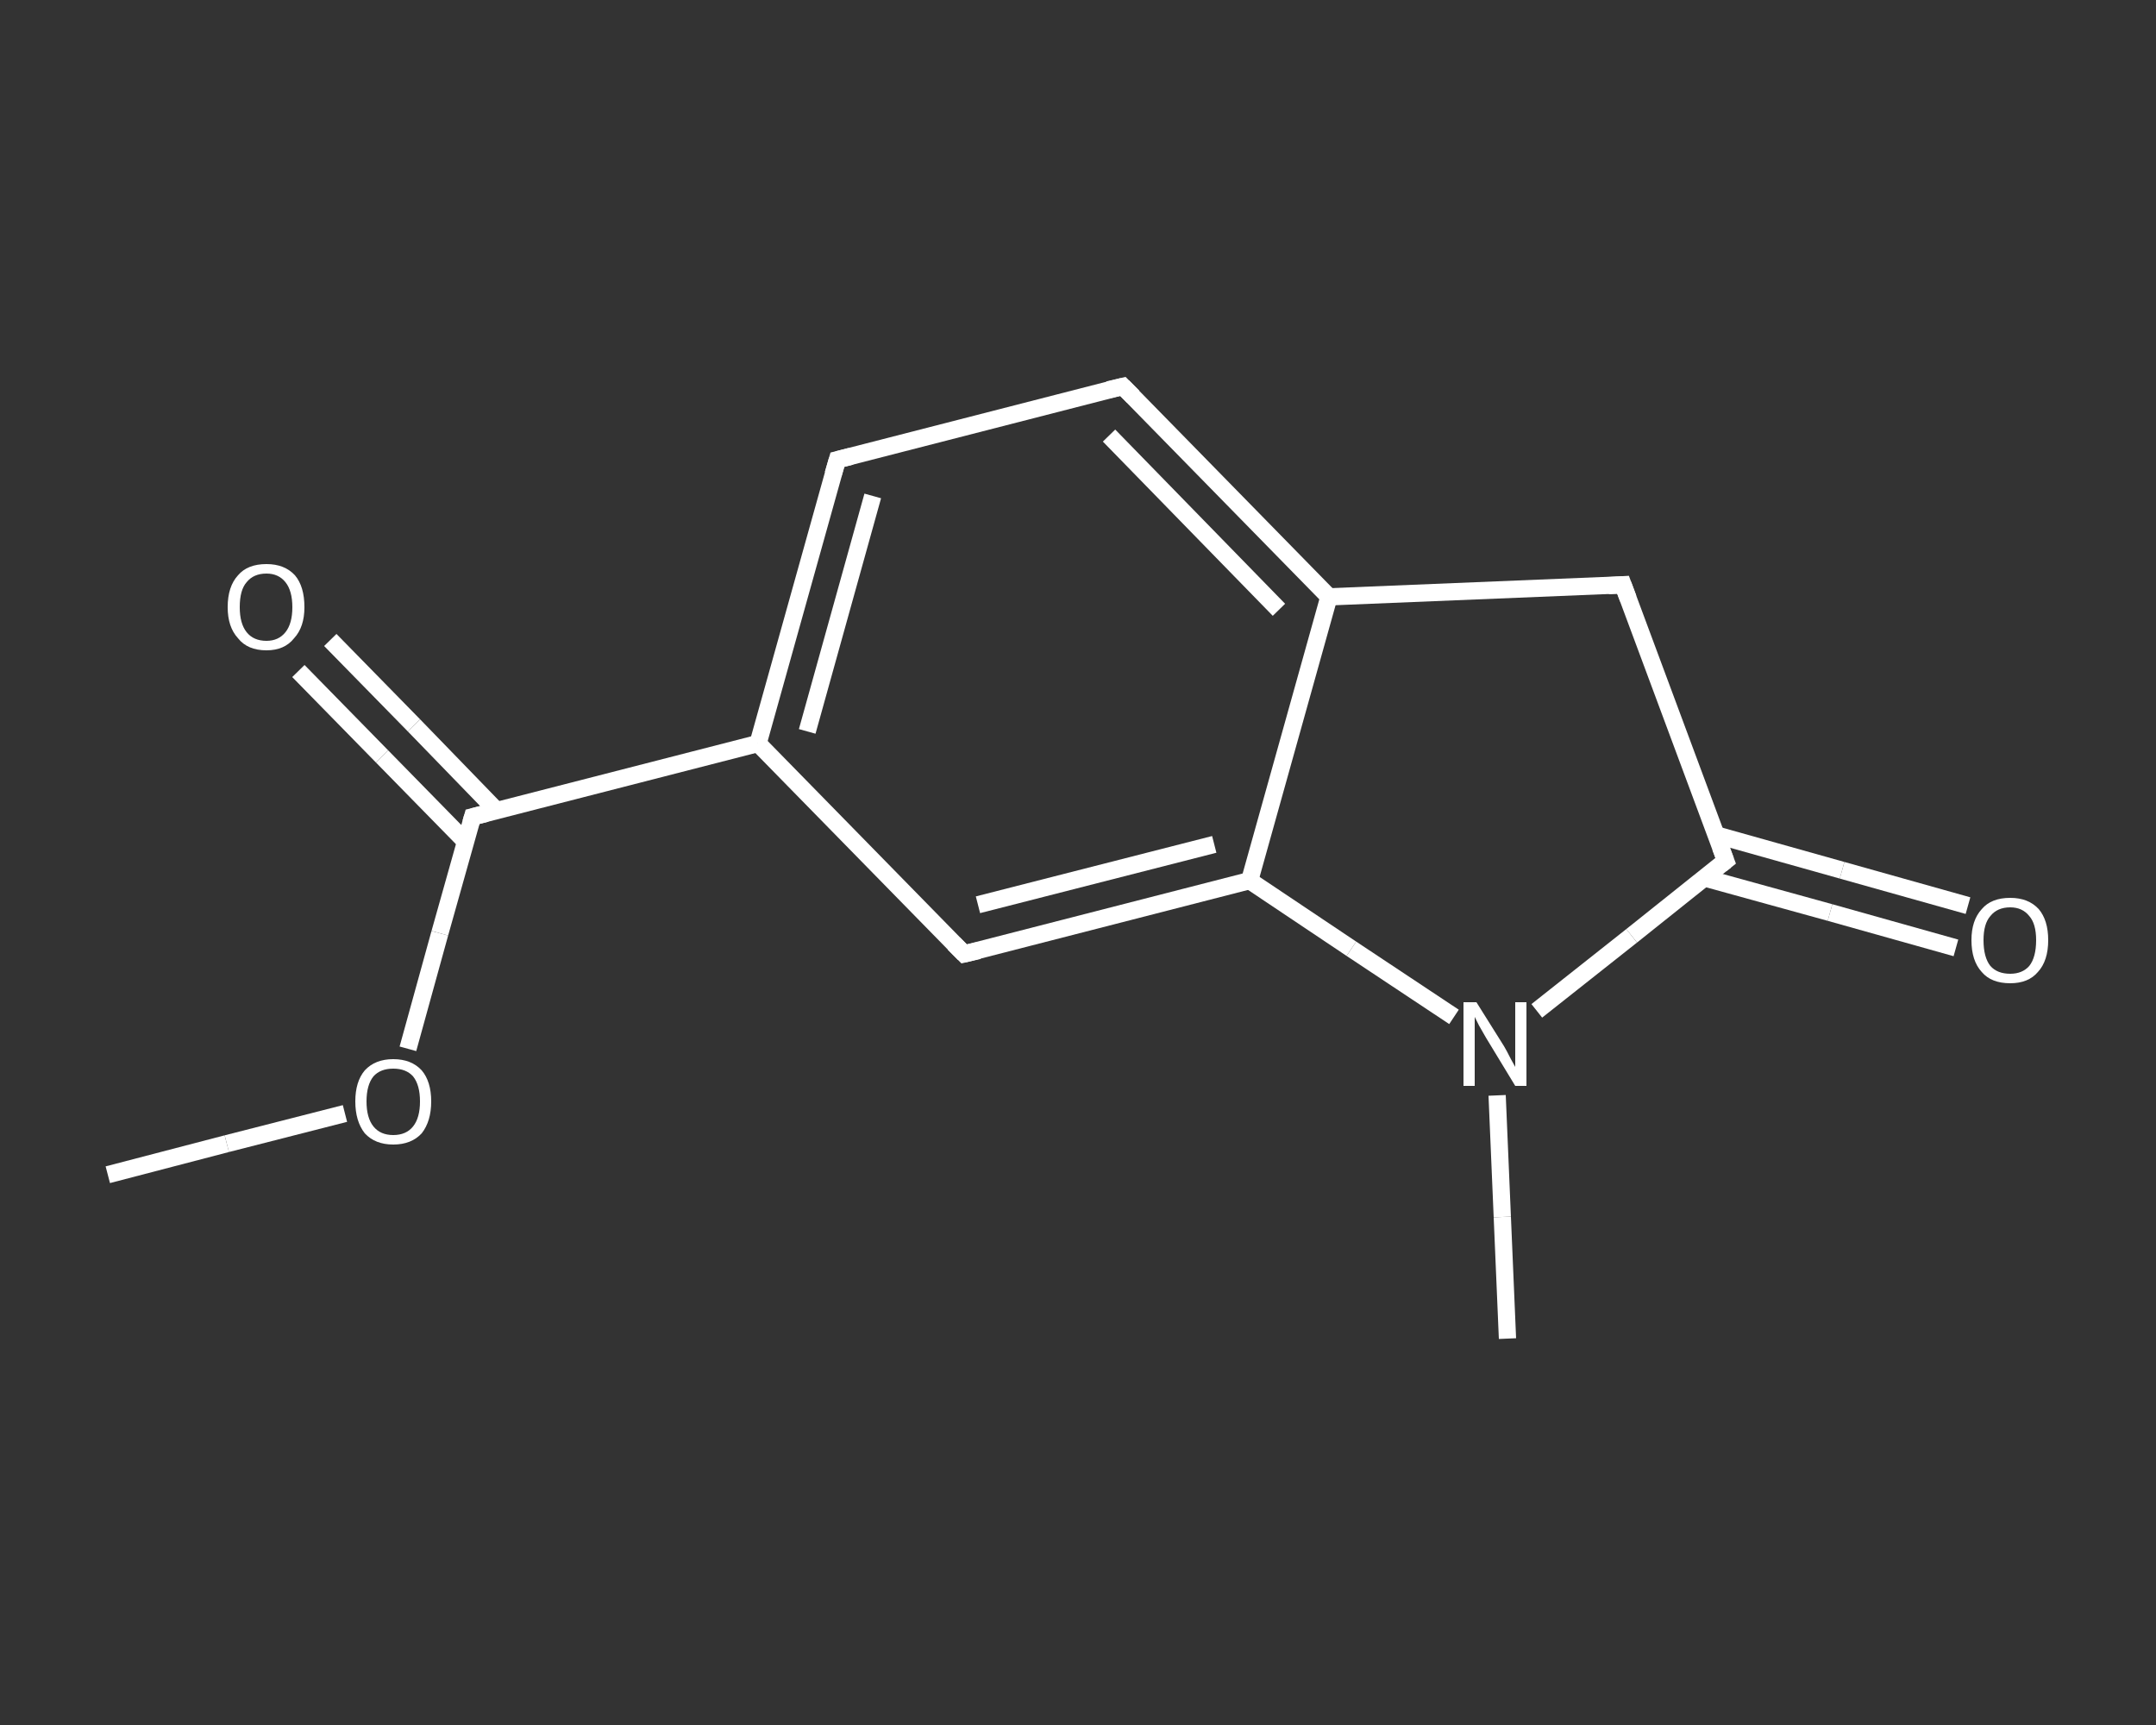 <?xml version='1.0' encoding='iso-8859-1'?>
<svg version='1.1' baseProfile='full'
              xmlns='http://www.w3.org/2000/svg'
                      xmlns:rdkit='http://www.rdkit.org/xml'
                      xmlns:xlink='http://www.w3.org/1999/xlink'
                  xml:space='preserve'
width='250px' height='200px' viewBox='0 0 250 200'>
<rect x="0" y="0" width="250" height="200" fill="#333333" stroke="none"/>
<!-- END OF HEADER -->
<rect style='opacity:1.0;fill:transparent;stroke:none' width='250.0' height='200.0' x='0.0' y='0.0'> </rect>
<path class='bond-0 atom-0 atom-1' d='M 12.5,136.2 L 26.3,132.6' style='fill:none;fill-rule:evenodd;stroke:#FFFFFF;stroke-width:2.0px;stroke-linecap:butt;stroke-linejoin:miter;stroke-opacity:1' />
<path class='bond-0 atom-0 atom-1' d='M 26.3,132.6 L 40.0,129.1' style='fill:none;fill-rule:evenodd;stroke:#FFFFFF;stroke-width:2.0px;stroke-linecap:butt;stroke-linejoin:miter;stroke-opacity:1' />
<path class='bond-1 atom-1 atom-2' d='M 47.3,121.6 L 51.0,108.2' style='fill:none;fill-rule:evenodd;stroke:#FFFFFF;stroke-width:2.0px;stroke-linecap:butt;stroke-linejoin:miter;stroke-opacity:1' />
<path class='bond-1 atom-1 atom-2' d='M 51.0,108.2 L 54.8,94.7' style='fill:none;fill-rule:evenodd;stroke:#FFFFFF;stroke-width:2.0px;stroke-linecap:butt;stroke-linejoin:miter;stroke-opacity:1' />
<path class='bond-2 atom-2 atom-3' d='M 57.6,94.0 L 48.0,84.1' style='fill:none;fill-rule:evenodd;stroke:#FFFFFF;stroke-width:2.0px;stroke-linecap:butt;stroke-linejoin:miter;stroke-opacity:1' />
<path class='bond-2 atom-2 atom-3' d='M 48.0,84.1 L 38.3,74.2' style='fill:none;fill-rule:evenodd;stroke:#FFFFFF;stroke-width:2.0px;stroke-linecap:butt;stroke-linejoin:miter;stroke-opacity:1' />
<path class='bond-2 atom-2 atom-3' d='M 54.0,97.6 L 44.3,87.7' style='fill:none;fill-rule:evenodd;stroke:#FFFFFF;stroke-width:2.0px;stroke-linecap:butt;stroke-linejoin:miter;stroke-opacity:1' />
<path class='bond-2 atom-2 atom-3' d='M 44.3,87.7 L 34.6,77.8' style='fill:none;fill-rule:evenodd;stroke:#FFFFFF;stroke-width:2.0px;stroke-linecap:butt;stroke-linejoin:miter;stroke-opacity:1' />
<path class='bond-3 atom-2 atom-4' d='M 54.8,94.7 L 87.9,86.2' style='fill:none;fill-rule:evenodd;stroke:#FFFFFF;stroke-width:2.0px;stroke-linecap:butt;stroke-linejoin:miter;stroke-opacity:1' />
<path class='bond-4 atom-4 atom-5' d='M 87.9,86.2 L 97.1,53.3' style='fill:none;fill-rule:evenodd;stroke:#FFFFFF;stroke-width:2.0px;stroke-linecap:butt;stroke-linejoin:miter;stroke-opacity:1' />
<path class='bond-4 atom-4 atom-5' d='M 93.6,84.8 L 101.2,57.5' style='fill:none;fill-rule:evenodd;stroke:#FFFFFF;stroke-width:2.0px;stroke-linecap:butt;stroke-linejoin:miter;stroke-opacity:1' />
<path class='bond-5 atom-5 atom-6' d='M 97.1,53.3 L 130.2,44.8' style='fill:none;fill-rule:evenodd;stroke:#FFFFFF;stroke-width:2.0px;stroke-linecap:butt;stroke-linejoin:miter;stroke-opacity:1' />
<path class='bond-6 atom-6 atom-7' d='M 130.2,44.8 L 154.1,69.2' style='fill:none;fill-rule:evenodd;stroke:#FFFFFF;stroke-width:2.0px;stroke-linecap:butt;stroke-linejoin:miter;stroke-opacity:1' />
<path class='bond-6 atom-6 atom-7' d='M 128.6,50.5 L 148.3,70.7' style='fill:none;fill-rule:evenodd;stroke:#FFFFFF;stroke-width:2.0px;stroke-linecap:butt;stroke-linejoin:miter;stroke-opacity:1' />
<path class='bond-7 atom-7 atom-8' d='M 154.1,69.2 L 144.9,102.1' style='fill:none;fill-rule:evenodd;stroke:#FFFFFF;stroke-width:2.0px;stroke-linecap:butt;stroke-linejoin:miter;stroke-opacity:1' />
<path class='bond-8 atom-8 atom-9' d='M 144.9,102.1 L 111.8,110.6' style='fill:none;fill-rule:evenodd;stroke:#FFFFFF;stroke-width:2.0px;stroke-linecap:butt;stroke-linejoin:miter;stroke-opacity:1' />
<path class='bond-8 atom-8 atom-9' d='M 140.8,97.9 L 113.4,104.9' style='fill:none;fill-rule:evenodd;stroke:#FFFFFF;stroke-width:2.0px;stroke-linecap:butt;stroke-linejoin:miter;stroke-opacity:1' />
<path class='bond-9 atom-8 atom-10' d='M 144.9,102.1 L 156.7,110.0' style='fill:none;fill-rule:evenodd;stroke:#FFFFFF;stroke-width:2.0px;stroke-linecap:butt;stroke-linejoin:miter;stroke-opacity:1' />
<path class='bond-9 atom-8 atom-10' d='M 156.7,110.0 L 168.6,117.9' style='fill:none;fill-rule:evenodd;stroke:#FFFFFF;stroke-width:2.0px;stroke-linecap:butt;stroke-linejoin:miter;stroke-opacity:1' />
<path class='bond-10 atom-10 atom-11' d='M 173.6,127.0 L 174.2,141.1' style='fill:none;fill-rule:evenodd;stroke:#FFFFFF;stroke-width:2.0px;stroke-linecap:butt;stroke-linejoin:miter;stroke-opacity:1' />
<path class='bond-10 atom-10 atom-11' d='M 174.2,141.1 L 174.8,155.2' style='fill:none;fill-rule:evenodd;stroke:#FFFFFF;stroke-width:2.0px;stroke-linecap:butt;stroke-linejoin:miter;stroke-opacity:1' />
<path class='bond-11 atom-10 atom-12' d='M 178.2,117.2 L 189.2,108.5' style='fill:none;fill-rule:evenodd;stroke:#FFFFFF;stroke-width:2.0px;stroke-linecap:butt;stroke-linejoin:miter;stroke-opacity:1' />
<path class='bond-11 atom-10 atom-12' d='M 189.2,108.5 L 200.1,99.8' style='fill:none;fill-rule:evenodd;stroke:#FFFFFF;stroke-width:2.0px;stroke-linecap:butt;stroke-linejoin:miter;stroke-opacity:1' />
<path class='bond-12 atom-12 atom-13' d='M 197.7,101.8 L 212.2,105.8' style='fill:none;fill-rule:evenodd;stroke:#FFFFFF;stroke-width:2.0px;stroke-linecap:butt;stroke-linejoin:miter;stroke-opacity:1' />
<path class='bond-12 atom-12 atom-13' d='M 212.2,105.8 L 226.8,109.9' style='fill:none;fill-rule:evenodd;stroke:#FFFFFF;stroke-width:2.0px;stroke-linecap:butt;stroke-linejoin:miter;stroke-opacity:1' />
<path class='bond-12 atom-12 atom-13' d='M 199.0,96.8 L 213.6,100.9' style='fill:none;fill-rule:evenodd;stroke:#FFFFFF;stroke-width:2.0px;stroke-linecap:butt;stroke-linejoin:miter;stroke-opacity:1' />
<path class='bond-12 atom-12 atom-13' d='M 213.6,100.9 L 228.2,105.0' style='fill:none;fill-rule:evenodd;stroke:#FFFFFF;stroke-width:2.0px;stroke-linecap:butt;stroke-linejoin:miter;stroke-opacity:1' />
<path class='bond-13 atom-12 atom-14' d='M 200.1,99.8 L 188.2,67.8' style='fill:none;fill-rule:evenodd;stroke:#FFFFFF;stroke-width:2.0px;stroke-linecap:butt;stroke-linejoin:miter;stroke-opacity:1' />
<path class='bond-14 atom-9 atom-4' d='M 111.8,110.6 L 87.9,86.2' style='fill:none;fill-rule:evenodd;stroke:#FFFFFF;stroke-width:2.0px;stroke-linecap:butt;stroke-linejoin:miter;stroke-opacity:1' />
<path class='bond-15 atom-14 atom-7' d='M 188.2,67.8 L 154.1,69.2' style='fill:none;fill-rule:evenodd;stroke:#FFFFFF;stroke-width:2.0px;stroke-linecap:butt;stroke-linejoin:miter;stroke-opacity:1' />
<path d='M 54.6,95.4 L 54.8,94.7 L 56.4,94.3' style='fill:none;stroke:#FFFFFF;stroke-width:2.0px;stroke-linecap:butt;stroke-linejoin:miter;stroke-opacity:1;' />
<path d='M 96.6,55.0 L 97.1,53.3 L 98.7,52.9' style='fill:none;stroke:#FFFFFF;stroke-width:2.0px;stroke-linecap:butt;stroke-linejoin:miter;stroke-opacity:1;' />
<path d='M 128.5,45.2 L 130.2,44.8 L 131.4,46.0' style='fill:none;stroke:#FFFFFF;stroke-width:2.0px;stroke-linecap:butt;stroke-linejoin:miter;stroke-opacity:1;' />
<path d='M 113.5,110.2 L 111.8,110.6 L 110.6,109.4' style='fill:none;stroke:#FFFFFF;stroke-width:2.0px;stroke-linecap:butt;stroke-linejoin:miter;stroke-opacity:1;' />
<path d='M 199.6,100.2 L 200.1,99.8 L 199.5,98.2' style='fill:none;stroke:#FFFFFF;stroke-width:2.0px;stroke-linecap:butt;stroke-linejoin:miter;stroke-opacity:1;' />
<path d='M 188.8,69.4 L 188.2,67.8 L 186.5,67.9' style='fill:none;stroke:#FFFFFF;stroke-width:2.0px;stroke-linecap:butt;stroke-linejoin:miter;stroke-opacity:1;' />
<path class='atom-1' d='M 41.2 127.7
Q 41.2 125.4, 42.3 124.1
Q 43.5 122.8, 45.6 122.8
Q 47.7 122.8, 48.9 124.1
Q 50.0 125.4, 50.0 127.7
Q 50.0 130.0, 48.9 131.4
Q 47.7 132.7, 45.6 132.7
Q 43.5 132.7, 42.3 131.4
Q 41.2 130.0, 41.2 127.7
M 45.6 131.6
Q 47.1 131.6, 47.9 130.6
Q 48.7 129.6, 48.7 127.7
Q 48.7 125.8, 47.9 124.8
Q 47.1 123.9, 45.6 123.9
Q 44.1 123.9, 43.3 124.8
Q 42.5 125.8, 42.5 127.7
Q 42.5 129.6, 43.3 130.6
Q 44.1 131.6, 45.6 131.6
' fill='#FFFFFF'/>
<path class='atom-3' d='M 26.4 70.4
Q 26.4 68.0, 27.6 66.7
Q 28.7 65.4, 30.9 65.4
Q 33.0 65.4, 34.2 66.7
Q 35.3 68.0, 35.3 70.4
Q 35.3 72.7, 34.1 74.0
Q 33.0 75.4, 30.9 75.4
Q 28.7 75.4, 27.6 74.0
Q 26.4 72.7, 26.4 70.4
M 30.9 74.3
Q 32.3 74.3, 33.1 73.3
Q 33.9 72.3, 33.9 70.4
Q 33.9 68.5, 33.1 67.5
Q 32.3 66.5, 30.9 66.5
Q 29.4 66.5, 28.6 67.5
Q 27.8 68.4, 27.8 70.4
Q 27.8 72.3, 28.6 73.3
Q 29.4 74.3, 30.9 74.3
' fill='#FFFFFF'/>
<path class='atom-10' d='M 171.2 116.2
L 174.4 121.3
Q 174.7 121.8, 175.2 122.8
Q 175.7 123.7, 175.7 123.7
L 175.7 116.2
L 177.0 116.2
L 177.0 125.9
L 175.7 125.9
L 172.3 120.3
Q 171.9 119.6, 171.5 118.9
Q 171.1 118.1, 171.0 117.9
L 171.0 125.9
L 169.7 125.9
L 169.7 116.2
L 171.2 116.2
' fill='#FFFFFF'/>
<path class='atom-13' d='M 228.6 109.0
Q 228.6 106.7, 229.8 105.4
Q 230.9 104.1, 233.1 104.1
Q 235.2 104.1, 236.4 105.4
Q 237.5 106.7, 237.5 109.0
Q 237.5 111.4, 236.3 112.7
Q 235.2 114.0, 233.1 114.0
Q 230.9 114.0, 229.8 112.7
Q 228.6 111.4, 228.6 109.0
M 233.1 112.9
Q 234.5 112.9, 235.3 112.0
Q 236.1 111.0, 236.1 109.0
Q 236.1 107.1, 235.3 106.2
Q 234.5 105.2, 233.1 105.2
Q 231.6 105.2, 230.8 106.2
Q 230.0 107.1, 230.0 109.0
Q 230.0 111.0, 230.8 112.0
Q 231.6 112.9, 233.1 112.9
' fill='#FFFFFF'/>
</svg>
